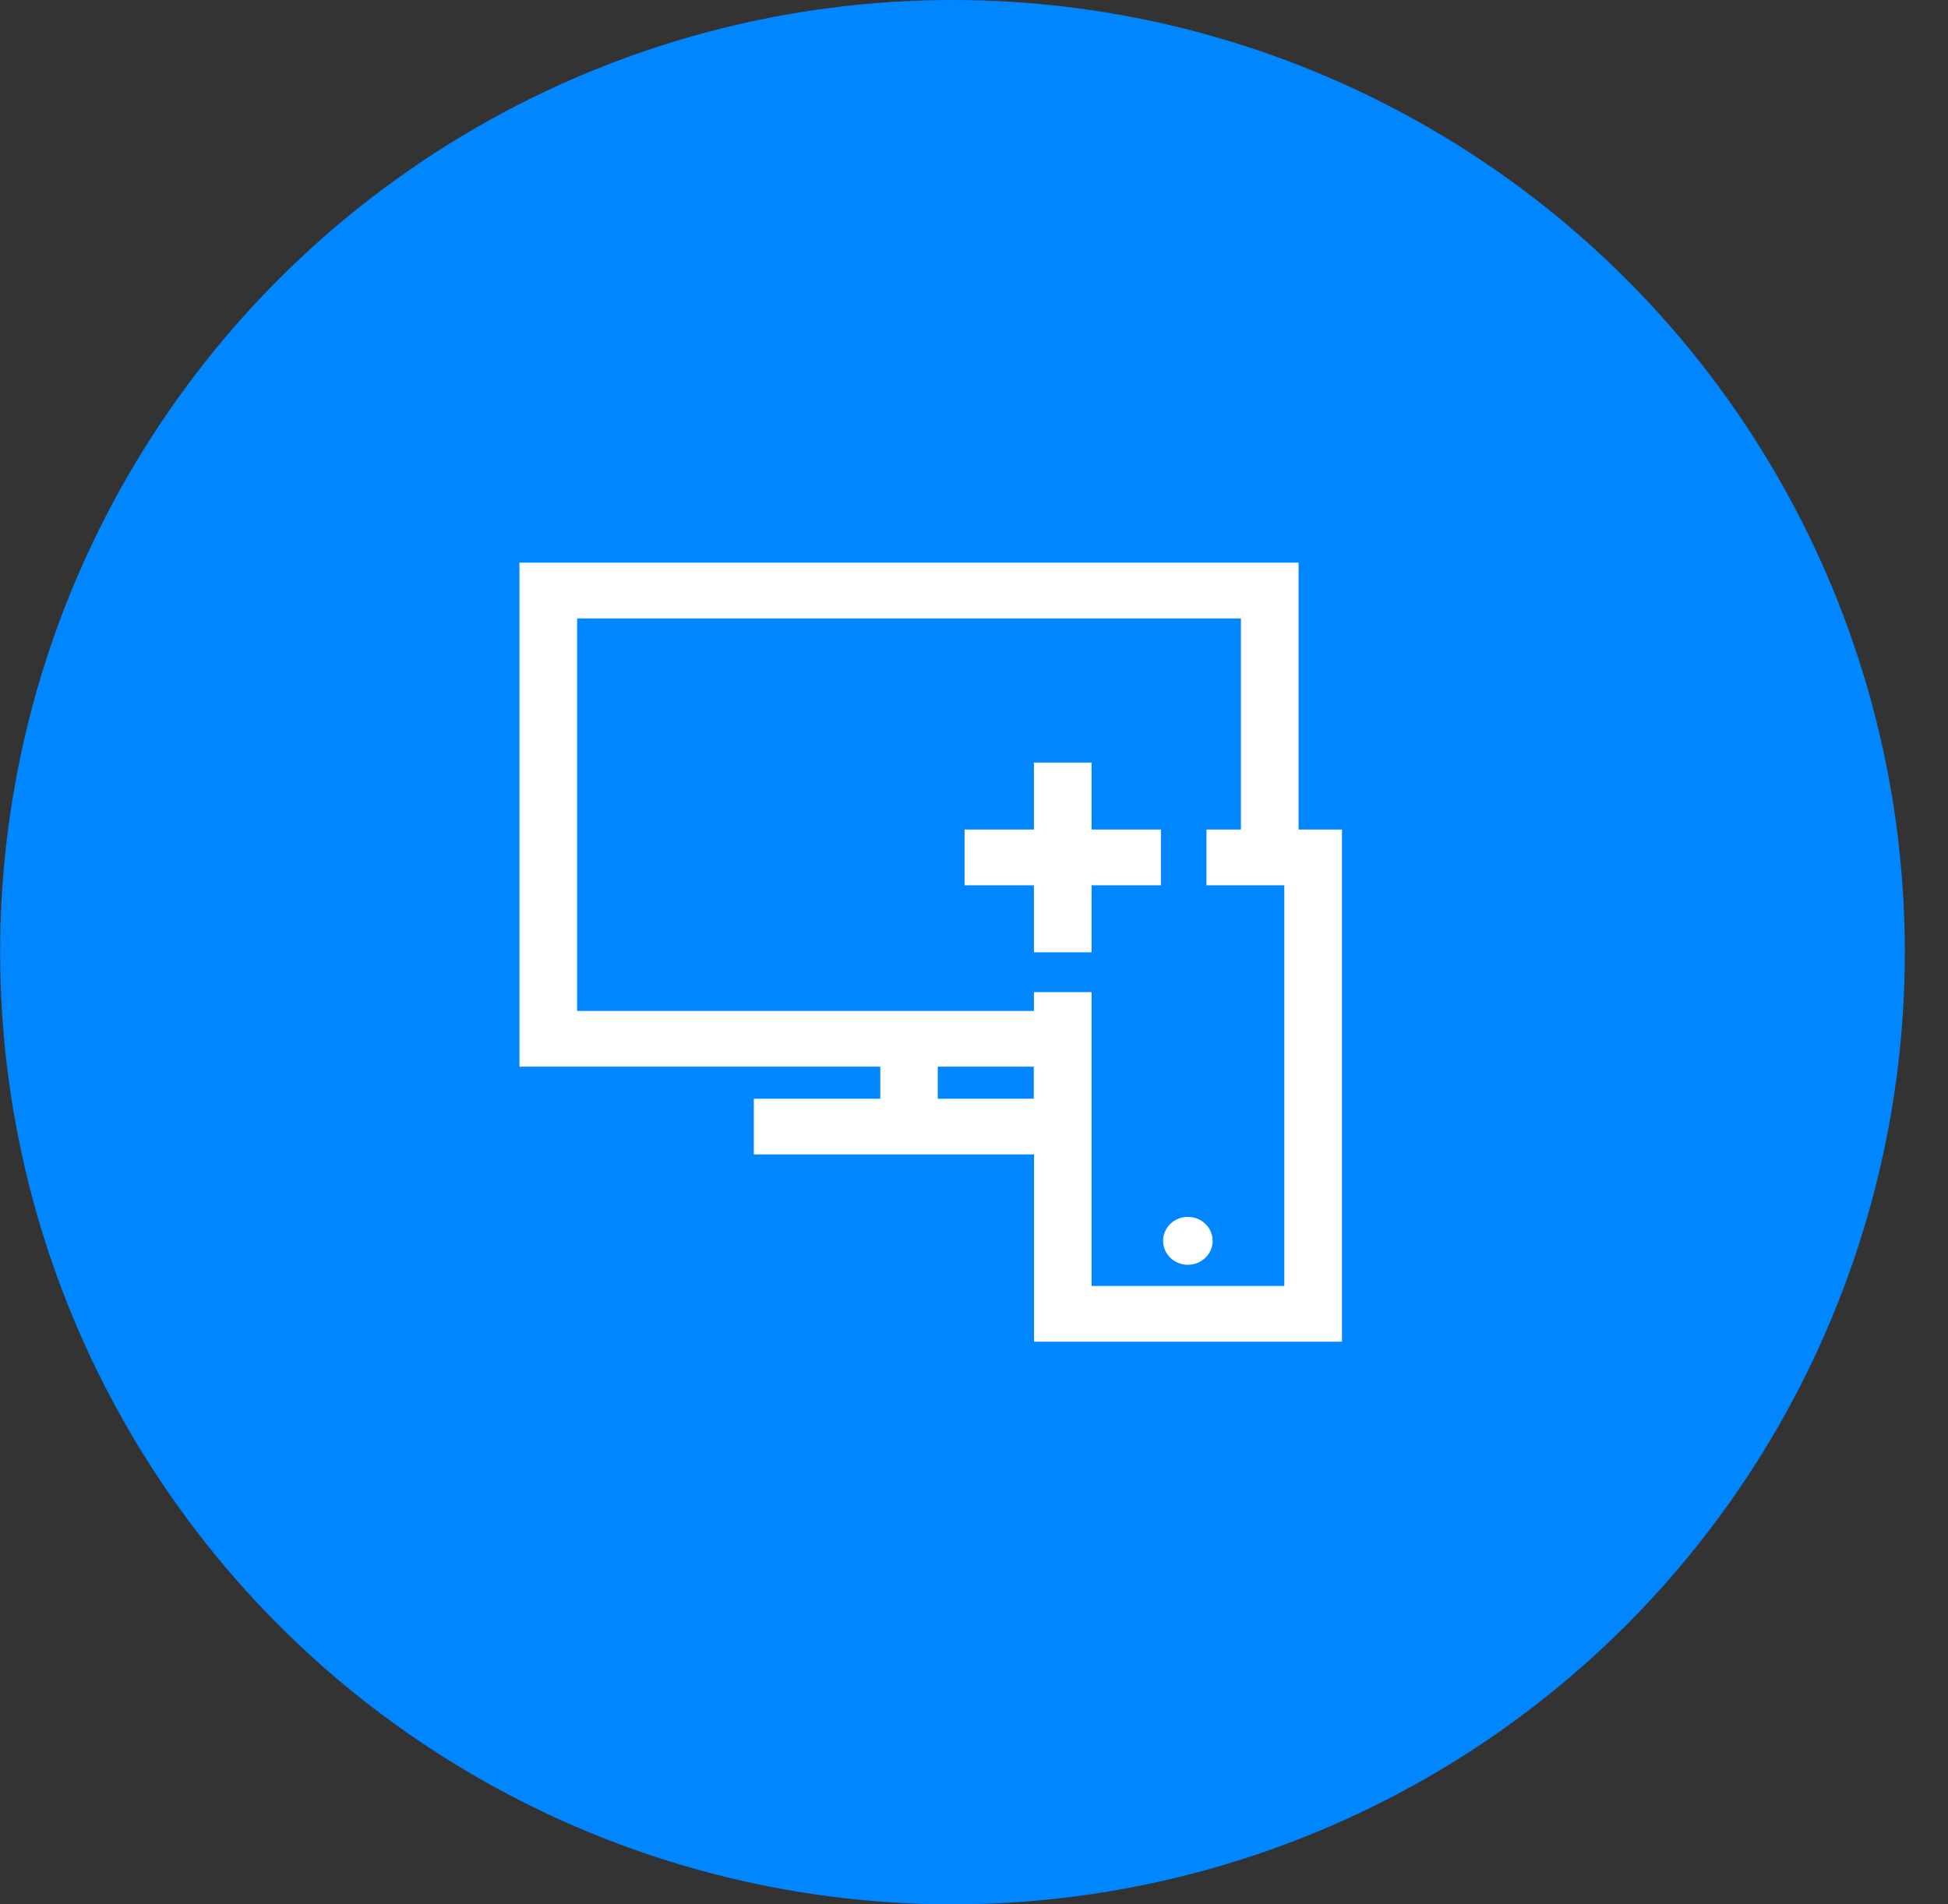 <svg width="45" height="44" viewBox="0 0 45 44" fill="none" xmlns="http://www.w3.org/2000/svg">
<rect x="0" y="0" width="45" height="44" fill="#333333" stroke="none"/>
<circle cx="22.003" cy="22" r="22" fill="#0086FF"/>
<path d="M29.998 19.167V13H12V24.646H20.335V25.386H17.414V26.674H23.887V31H31V19.167H30.001H29.998ZM21.663 25.386V24.646H23.881V25.386H21.663ZM29.665 29.712H25.216V22.924H23.884V23.358H13.332V14.288H28.666V19.167H27.87V20.455H29.668V29.712H29.665ZM25.216 19.167H26.818V20.455H25.216V22.003H23.884V20.455H22.282V19.167H23.884V17.619H25.216V19.167ZM28.013 28.669C28.013 28.975 27.757 29.223 27.44 29.223C27.124 29.223 26.868 28.975 26.868 28.669C26.868 28.364 27.124 28.116 27.44 28.116C27.757 28.116 28.013 28.364 28.013 28.669Z" fill="white"/>
</svg>

